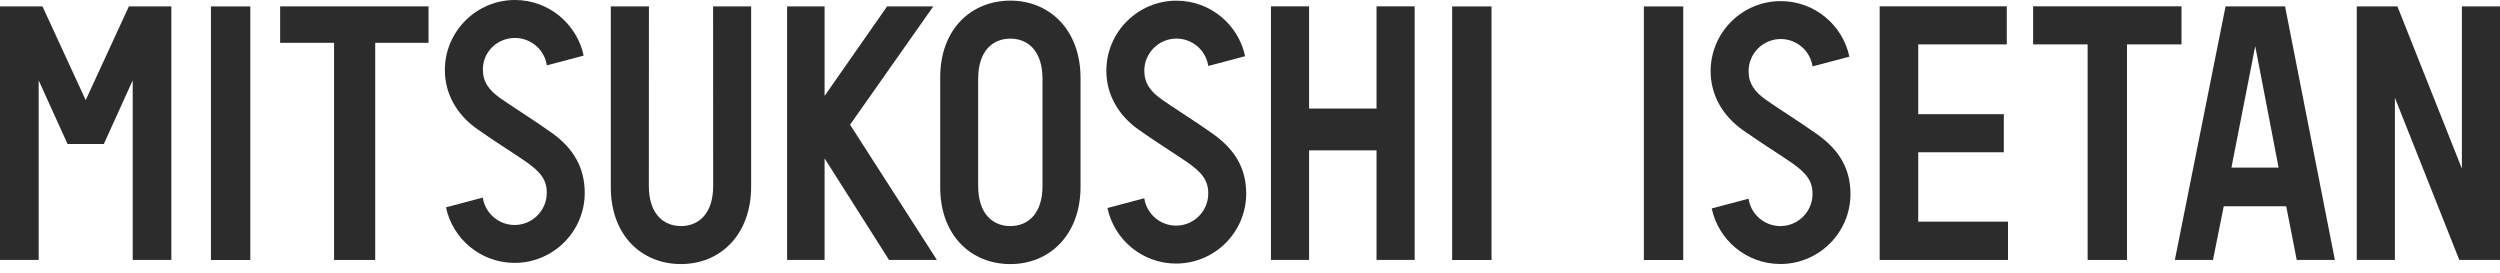<svg width="220" height="24" viewBox="0 0 220 24" fill="none" xmlns="http://www.w3.org/2000/svg">
<path d="M144.66 22.879H148.125V0.565H144.66V22.879Z" fill="#2C2C2C"/>
<path d="M176.596 3.907V0.555H165.41V0.562V22.876H176.705V19.505H168.805V13.399H176.335V10.047H168.805V3.907H176.596Z" fill="#2C2C2C"/>
<path d="M191.973 0.555H178.914V3.907H183.711V22.876H187.176V3.907H191.973V0.555Z" fill="#2C2C2C"/>
<path d="M202.113 22.876H205.469L201.085 0.562H195.849L191.387 22.876H194.743L195.689 18.151H201.187L202.113 22.876ZM196.366 14.749L198.461 4.062L200.517 14.749H196.366Z" fill="#2C2C2C"/>
<path d="M159.946 11.842C158.435 10.761 156.473 9.54 155.441 8.812C154.409 8.085 153.876 7.358 153.876 6.261C153.876 4.702 155.145 3.434 156.706 3.434C158.124 3.434 159.303 4.484 159.506 5.845L162.745 4.986C162.157 2.198 159.673 0.098 156.706 0.098C153.303 0.098 150.535 2.863 150.535 6.261C150.535 8.322 151.551 10.166 153.389 11.461C154.962 12.569 156.628 13.607 157.61 14.284C158.992 15.241 159.502 15.933 159.502 17.068C159.502 18.628 158.233 19.895 156.671 19.895C155.254 19.895 154.074 18.846 153.872 17.485L150.632 18.344C151.22 21.132 153.704 23.232 156.671 23.232C160.074 23.232 162.842 20.467 162.842 17.068C162.838 14.895 161.9 13.238 159.946 11.842Z" fill="#2C2C2C"/>
<path d="M216.645 0.562V14.834L210.973 0.562H207.395V22.876H210.751V8.605L216.419 22.876H220.001V0.562H216.645Z" fill="#2C2C2C"/>
<path d="M127.789 22.879H131.254V0.565H127.789V22.879Z" fill="#2C2C2C"/>
<path d="M18.562 22.879H22.027L22.027 0.565H18.562L18.562 22.879Z" fill="#2C2C2C"/>
<path d="M37.711 0.562H24.652V3.767H29.398V22.876H33.019V3.767H37.711V0.562Z" fill="#2C2C2C"/>
<path d="M121.134 0.559V9.553H115.2V0.559H111.844V22.872H115.2V13.232H121.134V22.872H124.49V0.559H121.134Z" fill="#2C2C2C"/>
<path d="M82.449 22.876L74.806 10.973L82.13 0.562H78.065L72.563 8.441V0.562H69.266V22.876H72.563V13.936L78.236 22.876H82.449Z" fill="#2C2C2C"/>
<path d="M48.563 11.694C47.052 10.613 45.09 9.391 44.058 8.664C43.022 7.937 42.493 7.21 42.493 6.113C42.493 4.554 43.762 3.34 45.324 3.34C46.741 3.34 47.92 4.39 48.123 5.752L51.362 4.892C50.767 2.1 48.286 0 45.32 0C41.917 0 39.148 2.765 39.148 6.164C39.148 8.225 40.165 10.068 42.002 11.363C43.575 12.471 45.242 13.51 46.223 14.186C47.605 15.143 48.115 15.835 48.115 16.971C48.115 18.53 46.846 19.798 45.285 19.798C43.867 19.798 42.688 18.748 42.485 17.387L39.246 18.246C39.834 21.035 42.318 23.134 45.285 23.134C48.687 23.134 51.456 20.369 51.456 16.971C51.452 14.801 50.513 13.09 48.563 11.694Z" fill="#2C2C2C"/>
<path d="M106.77 11.803C105.259 10.722 103.297 9.501 102.265 8.773C101.229 8.046 100.7 7.319 100.7 6.222C100.7 4.663 101.969 3.395 103.531 3.395C104.948 3.395 106.127 4.445 106.33 5.806L109.569 4.947C108.981 2.159 106.497 0.059 103.531 0.059C100.128 0.059 97.359 2.824 97.359 6.222C97.359 8.283 98.376 10.127 100.213 11.422C101.786 12.53 103.453 13.568 104.434 14.245C105.816 15.202 106.326 15.894 106.326 17.029C106.326 18.589 105.057 19.856 103.495 19.856C102.078 19.856 100.899 18.806 100.696 17.445L97.457 18.305C98.045 21.093 100.529 23.193 103.495 23.193C106.898 23.193 109.667 20.428 109.667 17.029C109.663 14.855 108.72 13.199 106.77 11.803Z" fill="#2C2C2C"/>
<path d="M62.752 0.562L62.759 16.367C62.759 18.789 61.494 19.894 59.929 19.894C58.364 19.894 57.098 18.789 57.098 16.367L57.106 0.562H53.75V16.475C53.75 20.745 56.495 23.238 59.925 23.238C63.355 23.238 66.1 20.691 66.1 16.421V0.562H62.752Z" fill="#2C2C2C"/>
<path d="M88.913 0.055C85.483 0.055 82.738 2.547 82.738 6.817V16.477C82.738 20.747 85.483 23.24 88.913 23.24C92.344 23.24 95.088 20.692 95.088 16.423V6.872C95.088 2.602 92.344 0.055 88.913 0.055ZM91.74 16.368C91.74 18.791 90.475 19.895 88.909 19.895C87.344 19.895 86.079 18.791 86.079 16.368V6.926C86.079 4.503 87.344 3.399 88.909 3.399C90.475 3.399 91.74 4.503 91.74 6.926V16.368Z" fill="#2C2C2C"/>
<path d="M11.342 0.562L7.542 8.811L3.738 0.562H0V22.876H3.403V7.072L5.945 12.672H9.138L11.677 7.072V22.876H15.079V0.562H11.342Z" fill="#2C2C2C"/>
</svg>
